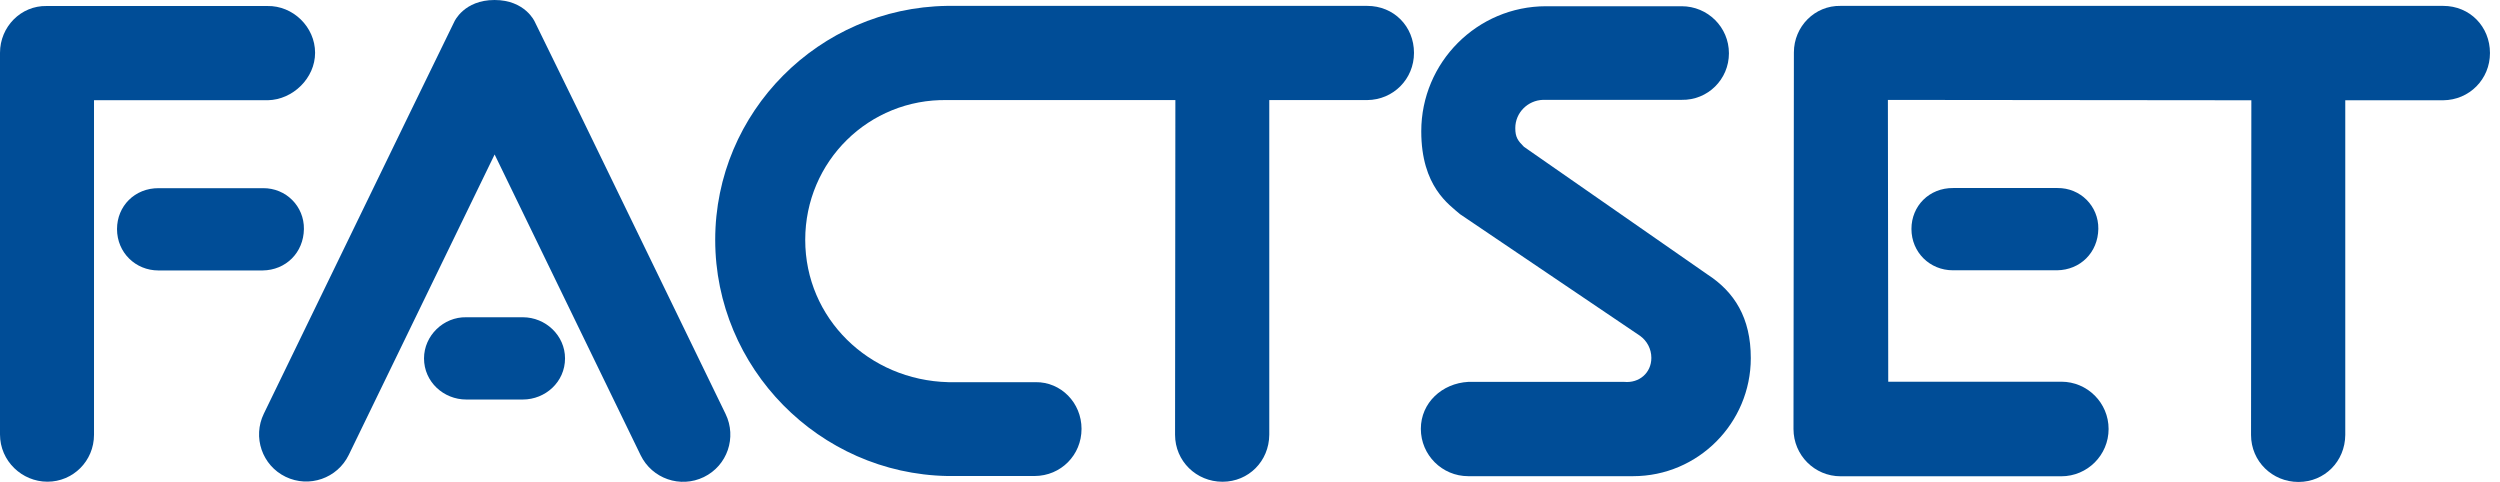<svg width="166" height="32" viewBox="0 0 166 32" fill="none" xmlns="http://www.w3.org/2000/svg">
<g id="FactSet_wordmark 1" clip-path="url(#clip0_183_2915)">
<g id="Group">
<g id="Group_2">
<path id="Vector" d="M84.28 6.645V28.867C84.266 30.622 82.908 31.988 81.174 31.988C79.439 31.988 78.024 30.622 78.024 28.867L78.045 6.645H62.902C57.691 6.547 53.467 10.714 53.467 15.926C53.467 21.137 57.691 25.246 62.968 25.376H68.767C70.449 25.356 71.814 26.744 71.814 28.477C71.814 30.211 70.449 31.598 68.702 31.607H62.902C54.391 31.445 47.49 24.438 47.49 15.926C47.49 7.414 54.391 0.521 62.87 0.391H90.778C92.556 0.389 93.889 1.755 93.889 3.51C93.889 5.245 92.523 6.631 90.778 6.645H84.28Z" fill="#004D97"/>
<path id="Vector_2" d="M6.242 28.865C6.242 30.619 4.844 31.985 3.151 31.985C1.464 31.985 0 30.619 0 28.845V3.507C0 1.772 1.395 0.366 3.096 0.399H17.751C19.453 0.366 20.922 1.788 20.922 3.507C20.922 5.183 19.453 6.622 17.783 6.655H6.242V28.865ZM10.55 12.495C8.94 12.48 7.77 13.693 7.77 15.211C7.77 16.771 9.001 17.958 10.518 17.958H17.433C18.986 17.942 20.156 16.771 20.18 15.211C20.203 13.694 18.986 12.48 17.465 12.495H10.55Z" fill="#004D97"/>
<path id="Vector_3" d="M34.715 21.066C36.232 21.066 37.518 22.279 37.518 23.797C37.518 25.357 36.217 26.528 34.715 26.528H30.959C29.456 26.528 28.155 25.357 28.155 23.797C28.155 22.279 29.456 21.034 30.959 21.066H34.715ZM27.204 7.52L17.519 27.467C16.762 29.026 17.403 30.901 18.962 31.658C20.522 32.415 22.4 31.764 23.158 30.205L32.843 10.257L42.538 30.225C43.297 31.784 45.174 32.435 46.734 31.677C48.294 30.92 48.935 29.046 48.178 27.486L38.483 7.52L35.502 1.431C35.502 1.431 34.866 0 32.837 0C30.807 0 30.171 1.431 30.171 1.431L27.204 7.52Z" fill="#004D97"/>
<path id="Vector_4" d="M116.253 23.778C116.253 28.094 112.753 31.618 108.436 31.618H97.49C95.755 31.618 94.344 30.21 94.344 28.476C94.344 26.742 95.755 25.453 97.49 25.357H107.846C108.842 25.453 109.65 24.759 109.65 23.763C109.65 23.164 109.358 22.633 108.908 22.305L96.946 14.221C96.225 13.587 94.372 12.389 94.372 8.719C94.372 4.14 98.084 0.414 102.662 0.414H111.661C113.394 0.414 114.801 1.805 114.801 3.539C114.801 5.273 113.394 6.663 111.661 6.63H102.456C101.438 6.663 100.615 7.487 100.615 8.505C100.615 9.119 100.793 9.35 101.191 9.748L113.361 18.215C115.168 19.385 116.253 21.1 116.253 23.778Z" fill="#004D97"/>
<path id="Vector_5" d="M136.615 12.485C138.135 12.47 139.352 13.683 139.329 15.2C139.306 16.761 138.135 17.931 136.583 17.947H129.667C128.15 17.947 126.92 16.761 126.92 15.2C126.92 13.683 128.091 12.47 129.7 12.485H136.615ZM119.114 3.487C119.114 1.752 120.508 0.358 122.21 0.391H162.224C164.001 0.39 165.334 1.768 165.334 3.523C165.334 5.258 163.969 6.644 162.224 6.658H155.726V28.88C155.711 30.636 154.353 32.002 152.619 32.002C150.885 32.002 149.469 30.636 149.469 28.88L149.49 6.658L125.356 6.634L125.379 25.345H136.871C138.605 25.345 140.011 26.751 140.011 28.485C140.011 30.219 138.605 31.625 136.871 31.625H122.217C120.483 31.625 119.088 30.219 119.088 28.485L119.114 3.487Z" fill="#004D97"/>
</g>
</g>
</g>
<defs>
<clipPath id="clip0_183_2915">
<rect width="165.334" height="32" fill="white"/>
</clipPath>
</defs>
</svg>
